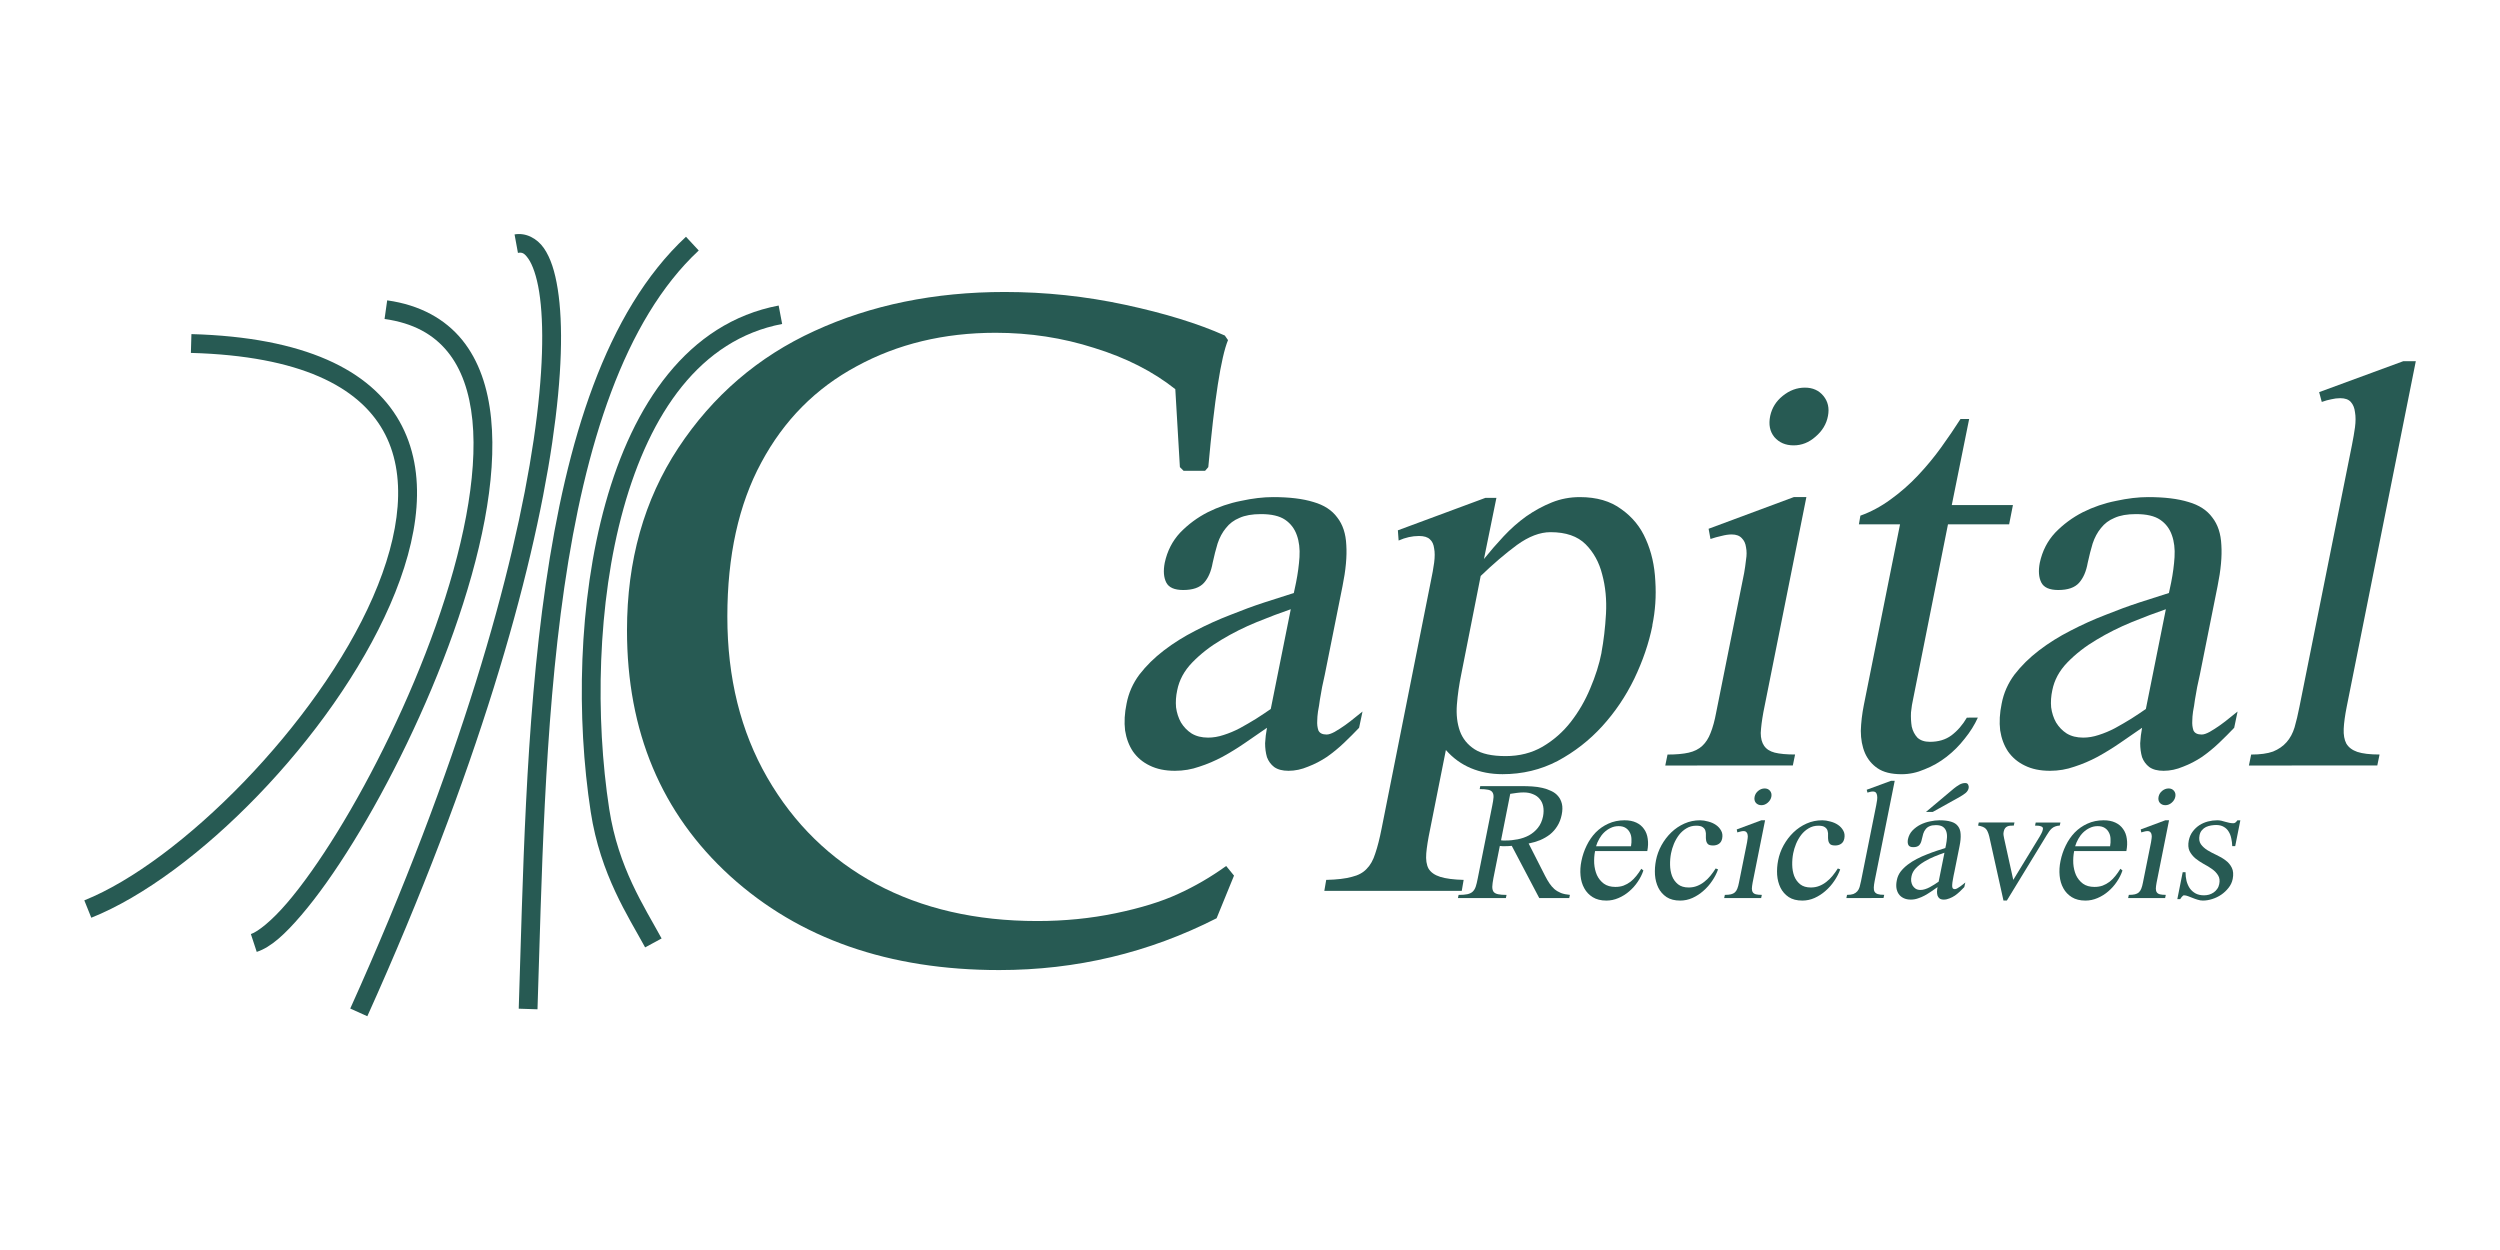 <?xml version="1.0" encoding="UTF-8" standalone="no"?> <svg xmlns:inkscape="http://www.inkscape.org/namespaces/inkscape" xmlns:sodipodi="http://sodipodi.sourceforge.net/DTD/sodipodi-0.dtd" xmlns="http://www.w3.org/2000/svg" xmlns:svg="http://www.w3.org/2000/svg" width="500mm" height="250mm" viewBox="0 0 500 250" version="1.1" id="svg18376" sodipodi:docname="capital-reciclaveis-green.svg" inkscape:version="1.1.1 (3bf5ae0d25, 2021-09-20)"><defs id="defs18373"></defs><g inkscape:label="Camada 1" inkscape:groupmode="layer" id="layer1"><g id="g8600" transform="matrix(7.508,0,0,7.508,-488.711,-1153.485)" style="fill:#275a53;fill-opacity:1" inkscape:export-filename="C:\Users\ederqueiroz\Downloads\capital-reciclaveis-logo-verde.png" inkscape:export-xdpi="204.49001" inkscape:export-ydpi="204.49001"><g aria-label="C" id="text8580" style="font-size:25.012px;fill:#275a53;fill-opacity:1;stroke-width:0.625"><path d="m 97.964,176.959 -0.464,1.136 q -2.711,1.38 -5.789,1.38 -4.409,0 -7.169,-2.504 -2.748,-2.504 -2.748,-6.546 0,-2.785 1.368,-4.861 1.38,-2.088 3.627,-3.114 2.259,-1.038 5.068,-1.038 1.624,0 3.212,0.342 1.588,0.342 2.65,0.818 l 0.085,0.122 q -0.281,0.684 -0.525,3.383 l -0.085,0.098 h -0.574 l -0.098,-0.098 -0.122,-2.076 q -0.892,-0.708 -2.162,-1.099 -1.258,-0.403 -2.626,-0.403 -2.064,0 -3.701,0.892 -1.637,0.879 -2.54,2.565 -0.904,1.673 -0.904,4.104 0,2.443 1.063,4.287 1.063,1.844 2.895,2.833 1.844,0.989 4.299,0.989 1.087,0 2.088,-0.208 1.001,-0.208 1.661,-0.513 0.672,-0.305 1.282,-0.745 z" style="-inkscape-font-specification:'Palatino Linotype';fill:#275a53;fill-opacity:1" id="path8602"></path></g><g aria-label="apital" id="text8584" style="font-size:20.596px;fill:#275a53;fill-opacity:1;stroke-width:1.071"><path d="m 101.296,173.021 q -0.181,0.191 -0.402,0.402 -0.211,0.201 -0.453,0.372 -0.241,0.161 -0.503,0.261 -0.261,0.111 -0.523,0.111 -0.241,0 -0.382,-0.101 -0.131,-0.101 -0.191,-0.261 -0.05,-0.171 -0.05,-0.372 0.01,-0.201 0.05,-0.412 -0.292,0.201 -0.583,0.402 -0.292,0.201 -0.603,0.372 -0.302,0.161 -0.613,0.261 -0.312,0.111 -0.654,0.111 -0.392,0 -0.674,-0.141 -0.272,-0.131 -0.442,-0.372 -0.161,-0.241 -0.211,-0.563 -0.04,-0.332 0.04,-0.714 0.08,-0.422 0.342,-0.774 0.272,-0.352 0.654,-0.644 0.382,-0.292 0.835,-0.523 0.463,-0.241 0.935,-0.422 0.473,-0.191 0.905,-0.332 0.442,-0.141 0.784,-0.251 l 0.06,-0.282 q 0.07,-0.352 0.091,-0.674 0.02,-0.332 -0.07,-0.583 -0.091,-0.261 -0.312,-0.412 -0.221,-0.151 -0.644,-0.151 -0.352,0 -0.573,0.101 -0.221,0.09 -0.362,0.272 -0.141,0.171 -0.221,0.412 -0.07,0.231 -0.131,0.513 -0.06,0.342 -0.231,0.533 -0.171,0.191 -0.553,0.191 -0.352,0 -0.453,-0.201 -0.101,-0.201 -0.04,-0.523 0.101,-0.473 0.412,-0.805 0.322,-0.332 0.734,-0.543 0.422,-0.211 0.885,-0.302 0.463,-0.101 0.855,-0.101 0.654,0 1.076,0.131 0.422,0.121 0.634,0.412 0.221,0.282 0.241,0.734 0.03,0.453 -0.101,1.096 l -0.473,2.363 q -0.03,0.151 -0.07,0.322 -0.03,0.171 -0.06,0.342 -0.02,0.161 -0.05,0.312 -0.02,0.141 -0.02,0.241 -0.01,0.141 0.03,0.261 0.05,0.111 0.221,0.111 0.08,0 0.211,-0.07 0.141,-0.081 0.282,-0.181 0.141,-0.101 0.261,-0.201 0.131,-0.101 0.201,-0.161 z m -1.82,-3.158 q -0.412,0.141 -0.905,0.342 -0.493,0.201 -0.945,0.473 -0.442,0.261 -0.774,0.603 -0.322,0.332 -0.402,0.744 -0.05,0.231 -0.03,0.453 0.03,0.221 0.131,0.402 0.111,0.181 0.282,0.292 0.181,0.111 0.442,0.111 0.201,0 0.412,-0.07 0.221,-0.07 0.432,-0.181 0.221,-0.121 0.432,-0.251 0.221,-0.141 0.392,-0.261 z" style="-inkscape-font-specification:'Scheherazade Italic';fill:#275a53;fill-opacity:1" id="path8605"></path><path d="m 109.11,170.295 q -0.141,0.704 -0.483,1.418 -0.342,0.704 -0.855,1.267 -0.513,0.563 -1.187,0.925 -0.674,0.352 -1.468,0.352 -0.463,0 -0.845,-0.161 -0.382,-0.161 -0.664,-0.483 l -0.422,2.122 q -0.08,0.382 -0.101,0.634 -0.02,0.251 0.06,0.402 0.09,0.151 0.312,0.221 0.221,0.07 0.624,0.081 l -0.05,0.292 h -3.661 l 0.05,-0.292 q 0.432,-0.01 0.684,-0.081 0.251,-0.06 0.392,-0.211 0.151,-0.151 0.231,-0.412 0.09,-0.261 0.171,-0.674 l 1.307,-6.567 q 0.06,-0.282 0.09,-0.503 0.03,-0.231 0,-0.382 -0.02,-0.161 -0.111,-0.241 -0.09,-0.09 -0.292,-0.09 -0.272,0 -0.543,0.121 l -0.02,-0.272 2.333,-0.865 h 0.292 l -0.332,1.629 q 0.251,-0.312 0.523,-0.603 0.282,-0.302 0.603,-0.533 0.332,-0.231 0.684,-0.372 0.352,-0.141 0.744,-0.141 0.674,0 1.106,0.322 0.442,0.312 0.654,0.805 0.221,0.493 0.251,1.106 0.04,0.603 -0.081,1.187 z m -1.358,0.724 q 0.09,-0.483 0.121,-1.036 0.03,-0.563 -0.101,-1.046 -0.121,-0.483 -0.442,-0.805 -0.322,-0.322 -0.935,-0.322 -0.422,0 -0.895,0.342 -0.463,0.342 -0.965,0.825 l -0.513,2.595 q -0.09,0.432 -0.121,0.835 -0.03,0.392 0.081,0.704 0.111,0.302 0.392,0.483 0.282,0.181 0.825,0.181 0.553,0 0.986,-0.251 0.442,-0.261 0.754,-0.664 0.312,-0.402 0.513,-0.885 0.211,-0.493 0.302,-0.955 z" style="-inkscape-font-specification:'Scheherazade Italic';fill:#275a53;fill-opacity:1" id="path8607"></path><path d="m 113.786,164.714 q -0.06,0.322 -0.332,0.553 -0.261,0.231 -0.583,0.231 -0.322,0 -0.513,-0.221 -0.181,-0.221 -0.111,-0.563 0.07,-0.322 0.332,-0.533 0.272,-0.221 0.593,-0.221 0.312,0 0.493,0.221 0.181,0.221 0.121,0.533 z m -4.334,9.312 0.06,-0.292 q 0.342,0 0.563,-0.05 0.221,-0.05 0.362,-0.181 0.141,-0.131 0.221,-0.342 0.09,-0.221 0.151,-0.553 l 0.744,-3.711 q 0.03,-0.171 0.05,-0.352 0.03,-0.181 0,-0.332 -0.02,-0.151 -0.111,-0.241 -0.09,-0.101 -0.272,-0.101 -0.121,0 -0.272,0.04 -0.141,0.03 -0.292,0.081 l -0.05,-0.272 2.273,-0.845 h 0.332 l -1.146,5.732 q -0.06,0.332 -0.07,0.553 0,0.211 0.09,0.342 0.09,0.131 0.282,0.181 0.201,0.05 0.543,0.05 l -0.06,0.292 z" style="-inkscape-font-specification:'Scheherazade Italic';fill:#275a53;fill-opacity:1" id="path8609"></path><path d="m 117.779,172.749 q -0.131,0.292 -0.352,0.563 -0.211,0.272 -0.483,0.483 -0.272,0.211 -0.583,0.332 -0.302,0.131 -0.613,0.131 -0.412,0 -0.644,-0.161 -0.221,-0.151 -0.332,-0.402 -0.111,-0.261 -0.111,-0.593 0.01,-0.332 0.08,-0.684 l 0.965,-4.817 h -1.096 l 0.04,-0.231 q 0.422,-0.151 0.805,-0.432 0.392,-0.282 0.724,-0.634 0.342,-0.362 0.624,-0.754 0.282,-0.392 0.513,-0.754 h 0.231 l -0.463,2.293 h 1.629 l -0.101,0.513 h -1.629 l -0.925,4.636 q -0.04,0.171 -0.06,0.372 -0.01,0.201 0.02,0.382 0.04,0.171 0.151,0.292 0.121,0.111 0.332,0.111 0.342,0 0.573,-0.171 0.241,-0.181 0.412,-0.473 z" style="-inkscape-font-specification:'Scheherazade Italic';fill:#275a53;fill-opacity:1" id="path8611"></path><path d="m 124.607,173.021 q -0.181,0.191 -0.402,0.402 -0.211,0.201 -0.453,0.372 -0.241,0.161 -0.503,0.261 -0.261,0.111 -0.523,0.111 -0.241,0 -0.382,-0.101 -0.131,-0.101 -0.191,-0.261 -0.05,-0.171 -0.05,-0.372 0.01,-0.201 0.05,-0.412 -0.292,0.201 -0.583,0.402 -0.292,0.201 -0.603,0.372 -0.302,0.161 -0.613,0.261 -0.312,0.111 -0.654,0.111 -0.392,0 -0.674,-0.141 -0.272,-0.131 -0.442,-0.372 -0.161,-0.241 -0.211,-0.563 -0.04,-0.332 0.04,-0.714 0.08,-0.422 0.342,-0.774 0.272,-0.352 0.654,-0.644 0.382,-0.292 0.835,-0.523 0.463,-0.241 0.935,-0.422 0.473,-0.191 0.905,-0.332 0.442,-0.141 0.784,-0.251 l 0.06,-0.282 q 0.07,-0.352 0.09,-0.674 0.02,-0.332 -0.07,-0.583 -0.09,-0.261 -0.312,-0.412 -0.221,-0.151 -0.644,-0.151 -0.352,0 -0.573,0.101 -0.221,0.09 -0.362,0.272 -0.141,0.171 -0.221,0.412 -0.07,0.231 -0.131,0.513 -0.06,0.342 -0.231,0.533 -0.171,0.191 -0.553,0.191 -0.352,0 -0.453,-0.201 -0.101,-0.201 -0.04,-0.523 0.101,-0.473 0.412,-0.805 0.322,-0.332 0.734,-0.543 0.422,-0.211 0.885,-0.302 0.463,-0.101 0.855,-0.101 0.654,0 1.076,0.131 0.422,0.121 0.634,0.412 0.221,0.282 0.241,0.734 0.03,0.453 -0.101,1.096 l -0.473,2.363 q -0.03,0.151 -0.07,0.322 -0.03,0.171 -0.06,0.342 -0.02,0.161 -0.05,0.312 -0.02,0.141 -0.02,0.241 -0.01,0.141 0.03,0.261 0.05,0.111 0.221,0.111 0.081,0 0.211,-0.07 0.141,-0.081 0.282,-0.181 0.141,-0.101 0.261,-0.201 0.131,-0.101 0.201,-0.161 z m -1.82,-3.158 q -0.412,0.141 -0.905,0.342 -0.493,0.201 -0.945,0.473 -0.442,0.261 -0.774,0.603 -0.322,0.332 -0.402,0.744 -0.05,0.231 -0.03,0.453 0.03,0.221 0.131,0.402 0.111,0.181 0.282,0.292 0.181,0.111 0.442,0.111 0.201,0 0.412,-0.07 0.221,-0.07 0.432,-0.181 0.221,-0.121 0.432,-0.251 0.221,-0.141 0.392,-0.261 z" style="-inkscape-font-specification:'Scheherazade Italic';fill:#275a53;fill-opacity:1" id="path8613"></path><path d="m 124.999,174.026 0.06,-0.292 q 0.362,0 0.583,-0.08 0.221,-0.09 0.362,-0.251 0.141,-0.161 0.211,-0.392 0.07,-0.241 0.131,-0.553 l 1.398,-6.969 q 0.05,-0.251 0.081,-0.473 0.03,-0.231 0,-0.402 -0.02,-0.171 -0.111,-0.272 -0.09,-0.101 -0.282,-0.101 -0.121,0 -0.241,0.03 -0.111,0.02 -0.251,0.07 l -0.07,-0.261 2.243,-0.825 h 0.332 l -1.84,9.202 q -0.07,0.352 -0.081,0.593 -0.01,0.241 0.07,0.392 0.09,0.151 0.292,0.221 0.211,0.07 0.593,0.07 l -0.06,0.292 z" style="-inkscape-font-specification:'Scheherazade Italic';fill:#275a53;fill-opacity:1" id="path8615"></path></g><g aria-label="Recicláveis" id="text8588" style="font-size:5.973px;fill:#275a53;fill-opacity:1;stroke-width:0.311"><path d="m 106.095,177.557 -0.732,-1.391 q -0.085,0.009 -0.175,0.009 -0.038,0 -0.073,0 -0.035,-0.003 -0.07,-0.006 l -0.172,0.863 q -0.026,0.137 -0.029,0.225 0,0.085 0.035,0.134 0.038,0.047 0.12,0.064 0.085,0.018 0.225,0.018 l -0.018,0.085 h -1.277 l 0.018,-0.085 q 0.143,0 0.23,-0.018 0.087,-0.018 0.14,-0.064 0.055,-0.05 0.085,-0.134 0.029,-0.087 0.055,-0.225 l 0.385,-1.931 q 0.029,-0.14 0.035,-0.225 0.006,-0.087 -0.029,-0.137 -0.032,-0.05 -0.114,-0.067 -0.082,-0.018 -0.225,-0.018 l 0.015,-0.079 h 1.123 q 0.128,0 0.265,0.009 0.14,0.009 0.265,0.038 0.128,0.029 0.236,0.082 0.111,0.05 0.184,0.137 0.073,0.085 0.102,0.207 0.029,0.122 -0.006,0.292 -0.035,0.172 -0.117,0.3 -0.079,0.128 -0.195,0.222 -0.117,0.09 -0.262,0.152 -0.146,0.058 -0.306,0.09 l 0.437,0.86 q 0.058,0.114 0.117,0.201 0.058,0.087 0.131,0.152 0.076,0.064 0.175,0.105 0.099,0.038 0.239,0.05 l -0.018,0.085 z m 0.102,-2.181 q 0.026,-0.143 0.003,-0.26 -0.023,-0.117 -0.093,-0.198 -0.067,-0.085 -0.178,-0.128 -0.108,-0.047 -0.251,-0.047 -0.085,0 -0.175,0.012 -0.087,0.012 -0.181,0.026 l -0.245,1.237 q 0.018,0.003 0.05,0.006 0.035,0 0.073,0 0.16,0 0.321,-0.032 0.163,-0.032 0.3,-0.105 0.137,-0.076 0.236,-0.198 0.102,-0.125 0.14,-0.312 z" style="-inkscape-font-specification:'Scheherazade Italic';fill:#275a53;fill-opacity:1" id="path8618"></path><path d="m 108.869,176.822 q -0.052,0.157 -0.152,0.303 -0.096,0.143 -0.227,0.254 -0.128,0.111 -0.286,0.178 -0.155,0.067 -0.321,0.067 -0.216,0 -0.362,-0.09 -0.146,-0.09 -0.227,-0.239 -0.082,-0.149 -0.099,-0.335 -0.018,-0.19 0.023,-0.388 0.044,-0.219 0.14,-0.414 0.096,-0.198 0.239,-0.347 0.146,-0.149 0.338,-0.236 0.195,-0.09 0.432,-0.09 0.181,0 0.312,0.061 0.131,0.061 0.207,0.172 0.079,0.108 0.099,0.26 0.023,0.149 -0.012,0.327 h -1.391 q -0.032,0.163 -0.023,0.332 0.012,0.169 0.073,0.309 0.064,0.137 0.184,0.227 0.12,0.087 0.309,0.087 0.117,0 0.216,-0.035 0.099,-0.038 0.184,-0.102 0.085,-0.067 0.155,-0.155 0.073,-0.09 0.134,-0.192 z m -0.33,-0.645 q 0.018,-0.099 0.012,-0.195 -0.003,-0.099 -0.044,-0.172 -0.038,-0.076 -0.111,-0.122 -0.073,-0.047 -0.187,-0.047 -0.114,0 -0.21,0.047 -0.096,0.044 -0.175,0.12 -0.076,0.073 -0.131,0.172 -0.055,0.096 -0.085,0.198 z" style="-inkscape-font-specification:'Scheherazade Italic';fill:#275a53;fill-opacity:1" id="path8620"></path><path d="m 110.858,176.793 q -0.055,0.157 -0.157,0.306 -0.099,0.149 -0.233,0.265 -0.131,0.117 -0.292,0.19 -0.157,0.07 -0.327,0.07 -0.219,0 -0.362,-0.093 -0.143,-0.096 -0.219,-0.248 -0.076,-0.155 -0.09,-0.344 -0.012,-0.192 0.026,-0.385 0.041,-0.21 0.146,-0.402 0.108,-0.195 0.262,-0.344 0.155,-0.149 0.35,-0.236 0.195,-0.087 0.417,-0.087 0.099,0 0.213,0.032 0.117,0.029 0.207,0.09 0.09,0.061 0.14,0.152 0.052,0.09 0.029,0.21 -0.02,0.099 -0.087,0.143 -0.064,0.044 -0.157,0.044 -0.099,0 -0.137,-0.038 -0.038,-0.041 -0.047,-0.099 -0.009,-0.058 -0.006,-0.125 0.006,-0.07 -0.012,-0.128 -0.015,-0.058 -0.07,-0.096 -0.052,-0.041 -0.175,-0.041 -0.146,0 -0.26,0.07 -0.114,0.067 -0.198,0.175 -0.082,0.108 -0.137,0.239 -0.052,0.128 -0.076,0.251 -0.029,0.149 -0.026,0.309 0.003,0.16 0.052,0.295 0.052,0.134 0.16,0.222 0.108,0.085 0.283,0.085 0.122,0 0.225,-0.041 0.105,-0.041 0.192,-0.111 0.09,-0.07 0.163,-0.16 0.076,-0.093 0.14,-0.195 z" style="-inkscape-font-specification:'Scheherazade Italic';fill:#275a53;fill-opacity:1" id="path8622"></path><path d="m 112.278,174.856 q -0.018,0.093 -0.096,0.16 -0.076,0.067 -0.169,0.067 -0.093,0 -0.149,-0.064 -0.052,-0.064 -0.032,-0.163 0.02,-0.093 0.096,-0.155 0.079,-0.064 0.172,-0.064 0.09,0 0.143,0.064 0.052,0.064 0.035,0.155 z m -1.257,2.701 0.018,-0.085 q 0.099,0 0.163,-0.015 0.064,-0.015 0.105,-0.052 0.041,-0.038 0.064,-0.099 0.026,-0.064 0.044,-0.16 l 0.216,-1.076 q 0.009,-0.05 0.015,-0.102 0.009,-0.052 0,-0.096 -0.006,-0.044 -0.032,-0.07 -0.026,-0.029 -0.079,-0.029 -0.035,0 -0.079,0.012 -0.041,0.009 -0.085,0.023 l -0.015,-0.079 0.659,-0.245 h 0.096 l -0.332,1.662 q -0.018,0.096 -0.02,0.16 0,0.061 0.026,0.099 0.026,0.038 0.082,0.052 0.058,0.015 0.157,0.015 l -0.018,0.085 z" style="-inkscape-font-specification:'Scheherazade Italic';fill:#275a53;fill-opacity:1" id="path8624"></path><path d="m 114.112,176.793 q -0.055,0.157 -0.157,0.306 -0.099,0.149 -0.233,0.265 -0.131,0.117 -0.292,0.19 -0.157,0.07 -0.327,0.07 -0.219,0 -0.362,-0.093 -0.143,-0.096 -0.219,-0.248 -0.076,-0.155 -0.09,-0.344 -0.012,-0.192 0.026,-0.385 0.041,-0.21 0.146,-0.402 0.108,-0.195 0.262,-0.344 0.155,-0.149 0.35,-0.236 0.195,-0.087 0.417,-0.087 0.099,0 0.213,0.032 0.117,0.029 0.207,0.09 0.09,0.061 0.14,0.152 0.052,0.09 0.029,0.21 -0.02,0.099 -0.087,0.143 -0.064,0.044 -0.157,0.044 -0.099,0 -0.137,-0.038 -0.038,-0.041 -0.047,-0.099 -0.009,-0.058 -0.006,-0.125 0.006,-0.07 -0.012,-0.128 -0.015,-0.058 -0.07,-0.096 -0.052,-0.041 -0.175,-0.041 -0.146,0 -0.26,0.07 -0.114,0.067 -0.198,0.175 -0.082,0.108 -0.137,0.239 -0.052,0.128 -0.076,0.251 -0.029,0.149 -0.026,0.309 0.003,0.16 0.052,0.295 0.052,0.134 0.16,0.222 0.108,0.085 0.283,0.085 0.122,0 0.225,-0.041 0.105,-0.041 0.192,-0.111 0.09,-0.07 0.163,-0.16 0.076,-0.093 0.14,-0.195 z" style="-inkscape-font-specification:'Scheherazade Italic';fill:#275a53;fill-opacity:1" id="path8626"></path><path d="m 114.276,177.557 0.018,-0.085 q 0.105,0 0.169,-0.023 0.064,-0.026 0.105,-0.073 0.041,-0.047 0.061,-0.114 0.02,-0.07 0.038,-0.16 l 0.405,-2.021 q 0.015,-0.073 0.023,-0.137 0.009,-0.067 0,-0.117 -0.006,-0.05 -0.032,-0.079 -0.026,-0.029 -0.082,-0.029 -0.035,0 -0.07,0.009 -0.032,0.006 -0.073,0.02 l -0.02,-0.076 0.65,-0.239 h 0.096 l -0.534,2.668 q -0.02,0.102 -0.023,0.172 -0.003,0.07 0.02,0.114 0.026,0.044 0.085,0.064 0.061,0.02 0.172,0.02 l -0.018,0.085 z" style="-inkscape-font-specification:'Scheherazade Italic';fill:#275a53;fill-opacity:1" id="path8628"></path><path d="m 117.417,177.265 q -0.052,0.055 -0.117,0.117 -0.061,0.058 -0.131,0.108 -0.07,0.047 -0.146,0.076 -0.076,0.032 -0.152,0.032 -0.07,0 -0.111,-0.029 -0.038,-0.029 -0.055,-0.076 -0.015,-0.05 -0.015,-0.108 0.003,-0.058 0.015,-0.12 -0.085,0.058 -0.169,0.117 -0.085,0.058 -0.175,0.108 -0.087,0.047 -0.178,0.076 -0.09,0.032 -0.19,0.032 -0.114,0 -0.195,-0.041 -0.079,-0.038 -0.128,-0.108 -0.047,-0.07 -0.061,-0.163 -0.012,-0.096 0.012,-0.207 0.023,-0.122 0.099,-0.225 0.079,-0.102 0.19,-0.187 0.111,-0.085 0.242,-0.152 0.134,-0.07 0.271,-0.122 0.137,-0.055 0.262,-0.096 0.128,-0.041 0.227,-0.073 l 0.018,-0.082 q 0.02,-0.102 0.026,-0.195 0.006,-0.096 -0.02,-0.169 -0.026,-0.076 -0.09,-0.12 -0.064,-0.044 -0.187,-0.044 -0.102,0 -0.166,0.029 -0.064,0.026 -0.105,0.079 -0.041,0.05 -0.064,0.12 -0.02,0.067 -0.038,0.149 -0.018,0.099 -0.067,0.155 -0.05,0.055 -0.16,0.055 -0.102,0 -0.131,-0.058 -0.029,-0.058 -0.012,-0.152 0.029,-0.137 0.12,-0.233 0.093,-0.096 0.213,-0.157 0.122,-0.061 0.257,-0.087 0.134,-0.029 0.248,-0.029 0.19,0 0.312,0.038 0.122,0.035 0.184,0.12 0.064,0.082 0.07,0.213 0.009,0.131 -0.029,0.318 l -0.137,0.685 q -0.009,0.044 -0.02,0.093 -0.009,0.05 -0.018,0.099 -0.006,0.047 -0.015,0.09 -0.006,0.041 -0.006,0.07 -0.003,0.041 0.009,0.076 0.015,0.032 0.064,0.032 0.023,0 0.061,-0.02 0.041,-0.023 0.082,-0.052 0.041,-0.029 0.076,-0.058 0.038,-0.029 0.058,-0.047 z m -0.528,-0.916 q -0.12,0.041 -0.262,0.099 -0.143,0.058 -0.274,0.137 -0.128,0.076 -0.225,0.175 -0.093,0.096 -0.117,0.216 -0.015,0.067 -0.009,0.131 0.009,0.064 0.038,0.117 0.032,0.052 0.082,0.085 0.052,0.032 0.128,0.032 0.058,0 0.12,-0.02 0.064,-0.02 0.125,-0.052 0.064,-0.035 0.125,-0.073 0.064,-0.041 0.114,-0.076 z m 0.645,-1.724 q -0.015,0.076 -0.079,0.131 -0.064,0.052 -0.146,0.099 l -0.732,0.408 h -0.181 l 0.747,-0.627 q 0.067,-0.055 0.143,-0.099 0.076,-0.044 0.157,-0.044 0.055,0 0.076,0.041 0.023,0.041 0.015,0.09 z" style="-inkscape-font-specification:'Scheherazade Italic';fill:#275a53;fill-opacity:1" id="path8630"></path><path d="m 119.96,175.626 q -0.07,0.003 -0.12,0.023 -0.05,0.018 -0.09,0.052 -0.038,0.032 -0.073,0.082 -0.032,0.047 -0.07,0.108 l -1.056,1.732 h -0.09 l -0.379,-1.709 q -0.018,-0.073 -0.041,-0.122 -0.02,-0.05 -0.052,-0.082 -0.032,-0.032 -0.082,-0.052 -0.05,-0.02 -0.122,-0.032 l 0.018,-0.082 h 0.951 l -0.018,0.082 q -0.047,0 -0.09,0.003 -0.044,0.003 -0.079,0.018 -0.035,0.015 -0.061,0.047 -0.026,0.032 -0.038,0.09 -0.012,0.05 -0.006,0.093 0.006,0.044 0.015,0.085 l 0.245,1.111 0.706,-1.158 q 0.023,-0.041 0.047,-0.087 0.026,-0.05 0.035,-0.099 0.009,-0.035 -0.006,-0.055 -0.015,-0.02 -0.047,-0.029 -0.029,-0.012 -0.07,-0.015 -0.041,-0.003 -0.085,-0.003 l 0.018,-0.082 h 0.659 z" style="-inkscape-font-specification:'Scheherazade Italic';fill:#275a53;fill-opacity:1" id="path8632"></path><path d="m 121.631,176.822 q -0.052,0.157 -0.152,0.303 -0.096,0.143 -0.227,0.254 -0.128,0.111 -0.286,0.178 -0.155,0.067 -0.321,0.067 -0.216,0 -0.362,-0.09 -0.146,-0.09 -0.227,-0.239 -0.082,-0.149 -0.099,-0.335 -0.018,-0.19 0.023,-0.388 0.044,-0.219 0.14,-0.414 0.096,-0.198 0.239,-0.347 0.146,-0.149 0.338,-0.236 0.195,-0.09 0.432,-0.09 0.181,0 0.312,0.061 0.131,0.061 0.207,0.172 0.079,0.108 0.099,0.26 0.023,0.149 -0.012,0.327 h -1.391 q -0.032,0.163 -0.023,0.332 0.012,0.169 0.073,0.309 0.064,0.137 0.184,0.227 0.12,0.087 0.309,0.087 0.117,0 0.216,-0.035 0.099,-0.038 0.184,-0.102 0.085,-0.067 0.155,-0.155 0.073,-0.09 0.134,-0.192 z m -0.33,-0.645 q 0.018,-0.099 0.012,-0.195 -0.003,-0.099 -0.044,-0.172 -0.038,-0.076 -0.111,-0.122 -0.073,-0.047 -0.187,-0.047 -0.114,0 -0.21,0.047 -0.096,0.044 -0.175,0.12 -0.076,0.073 -0.131,0.172 -0.055,0.096 -0.085,0.198 z" style="-inkscape-font-specification:'Scheherazade Italic';fill:#275a53;fill-opacity:1" id="path8634"></path><path d="m 123.039,174.856 q -0.018,0.093 -0.096,0.16 -0.076,0.067 -0.169,0.067 -0.093,0 -0.149,-0.064 -0.052,-0.064 -0.032,-0.163 0.02,-0.093 0.096,-0.155 0.079,-0.064 0.172,-0.064 0.09,0 0.143,0.064 0.052,0.064 0.035,0.155 z m -1.257,2.701 0.018,-0.085 q 0.099,0 0.163,-0.015 0.064,-0.015 0.105,-0.052 0.041,-0.038 0.064,-0.099 0.026,-0.064 0.044,-0.16 l 0.216,-1.076 q 0.009,-0.05 0.015,-0.102 0.009,-0.052 0,-0.096 -0.006,-0.044 -0.032,-0.07 -0.026,-0.029 -0.079,-0.029 -0.035,0 -0.079,0.012 -0.041,0.009 -0.085,0.023 l -0.015,-0.079 0.659,-0.245 h 0.096 l -0.332,1.662 q -0.018,0.096 -0.02,0.16 0,0.061 0.026,0.099 0.026,0.038 0.082,0.052 0.058,0.015 0.157,0.015 l -0.018,0.085 z" style="-inkscape-font-specification:'Scheherazade Italic';fill:#275a53;fill-opacity:1" id="path8636"></path><path d="m 124.567,177.049 q -0.026,0.131 -0.111,0.236 -0.082,0.105 -0.192,0.181 -0.111,0.076 -0.242,0.117 -0.128,0.041 -0.248,0.041 -0.07,0 -0.14,-0.023 -0.07,-0.02 -0.134,-0.047 -0.064,-0.026 -0.122,-0.047 -0.058,-0.023 -0.111,-0.023 -0.015,0 -0.029,0.015 -0.015,0.012 -0.029,0.029 -0.012,0.015 -0.023,0.032 -0.009,0.018 -0.018,0.026 h -0.076 l 0.143,-0.717 h 0.076 q 0,0.12 0.026,0.23 0.029,0.111 0.087,0.198 0.061,0.085 0.155,0.137 0.093,0.05 0.225,0.05 0.067,0 0.134,-0.018 0.067,-0.02 0.122,-0.058 0.055,-0.038 0.093,-0.093 0.041,-0.055 0.055,-0.128 0.029,-0.14 -0.029,-0.233 -0.058,-0.096 -0.16,-0.169 -0.102,-0.073 -0.225,-0.137 -0.12,-0.067 -0.222,-0.149 -0.099,-0.085 -0.155,-0.195 -0.052,-0.114 -0.02,-0.28 0.029,-0.14 0.105,-0.239 0.076,-0.102 0.178,-0.169 0.105,-0.067 0.227,-0.099 0.125,-0.032 0.248,-0.032 0.058,0 0.111,0.012 0.055,0.012 0.105,0.029 0.052,0.015 0.105,0.026 0.052,0.012 0.108,0.012 0.035,0 0.061,-0.023 0.026,-0.023 0.047,-0.055 h 0.079 l -0.137,0.688 h -0.079 q -0.003,-0.108 -0.026,-0.207 -0.02,-0.102 -0.07,-0.181 -0.047,-0.079 -0.128,-0.125 -0.082,-0.05 -0.204,-0.05 -0.064,0 -0.137,0.012 -0.07,0.012 -0.134,0.041 -0.061,0.029 -0.108,0.085 -0.047,0.052 -0.064,0.134 -0.029,0.146 0.035,0.239 0.064,0.09 0.175,0.16 0.111,0.067 0.242,0.128 0.134,0.061 0.242,0.143 0.108,0.079 0.166,0.198 0.058,0.117 0.023,0.3 z" style="-inkscape-font-specification:'Scheherazade Italic';fill:#275a53;fill-opacity:1" id="path8638"></path></g><path style="color:#000000;fill:#275a53;fill-opacity:1;-inkscape-stroke:none" d="m 85.834,161.773 c -2.433,0.463 -3.881,2.645 -4.613,5.27 -0.732,2.624 -0.776,5.729 -0.393,8.219 0.258,1.674 1.002,2.785 1.449,3.609 l 0.439,-0.238 c -0.468,-0.861 -1.153,-1.883 -1.395,-3.447 -0.373,-2.422 -0.325,-5.479 0.381,-8.01 0.706,-2.531 2.039,-4.496 4.225,-4.912 z" id="path8590"></path><path style="color:#000000;fill:#275a53;fill-opacity:1;-inkscape-stroke:none" d="m 83.365,159.941 c -2.15,2.002 -3.185,5.466 -3.736,9.262 -0.551,3.796 -0.607,7.937 -0.719,11.301 l 0.5,0.016 c 0.112,-3.372 0.171,-7.495 0.715,-11.244 0.544,-3.749 1.585,-7.11 3.58,-8.969 z" id="path8592"></path><path style="color:#000000;fill:#275a53;fill-opacity:1;-inkscape-stroke:none" d="m 78.799,159.879 0.09,0.492 c 0.11,-0.02 0.169,-2.3e-4 0.279,0.158 0.11,0.158 0.22,0.459 0.287,0.883 0.134,0.848 0.112,2.183 -0.146,3.934 -0.517,3.502 -1.968,8.68 -4.887,15.154 l 0.455,0.205 c 2.934,-6.509 4.4,-11.72 4.926,-15.285 0.263,-1.783 0.294,-3.151 0.146,-4.086 -0.074,-0.467 -0.188,-0.828 -0.369,-1.09 -0.182,-0.262 -0.482,-0.419 -0.781,-0.365 z" id="path8594"></path><path style="color:#000000;fill:#275a53;fill-opacity:1;-inkscape-stroke:none" d="m 75.406,161.635 -0.07,0.496 c 0.775,0.109 1.306,0.415 1.678,0.871 0.372,0.456 0.587,1.078 0.662,1.828 0.15,1.5 -0.271,3.488 -0.975,5.473 -0.703,1.985 -1.683,3.97 -2.625,5.498 -0.471,0.764 -0.933,1.415 -1.34,1.889 -0.406,0.474 -0.776,0.766 -0.961,0.826 l 0.156,0.475 c 0.383,-0.126 0.754,-0.473 1.186,-0.977 0.431,-0.503 0.904,-1.169 1.385,-1.949 0.962,-1.56 1.955,-3.57 2.672,-5.594 0.717,-2.023 1.164,-4.056 1,-5.689 -0.082,-0.817 -0.321,-1.54 -0.773,-2.096 -0.453,-0.555 -1.119,-0.928 -1.994,-1.051 z" id="path8596"></path><path style="color:#000000;fill:#275a53;fill-opacity:1;-inkscape-stroke:none" d="m 70.191,162.535 -0.014,0.5 c 2.925,0.081 4.462,0.906 5.119,2.066 0.657,1.16 0.468,2.75 -0.27,4.441 -1.475,3.383 -5.14,7.057 -7.688,8.076 l 0.186,0.463 c 2.77,-1.108 6.419,-4.804 7.961,-8.34 0.771,-1.768 1.018,-3.524 0.246,-4.887 -0.772,-1.363 -2.526,-2.237 -5.541,-2.32 z" id="path8598"></path></g></g></svg> 